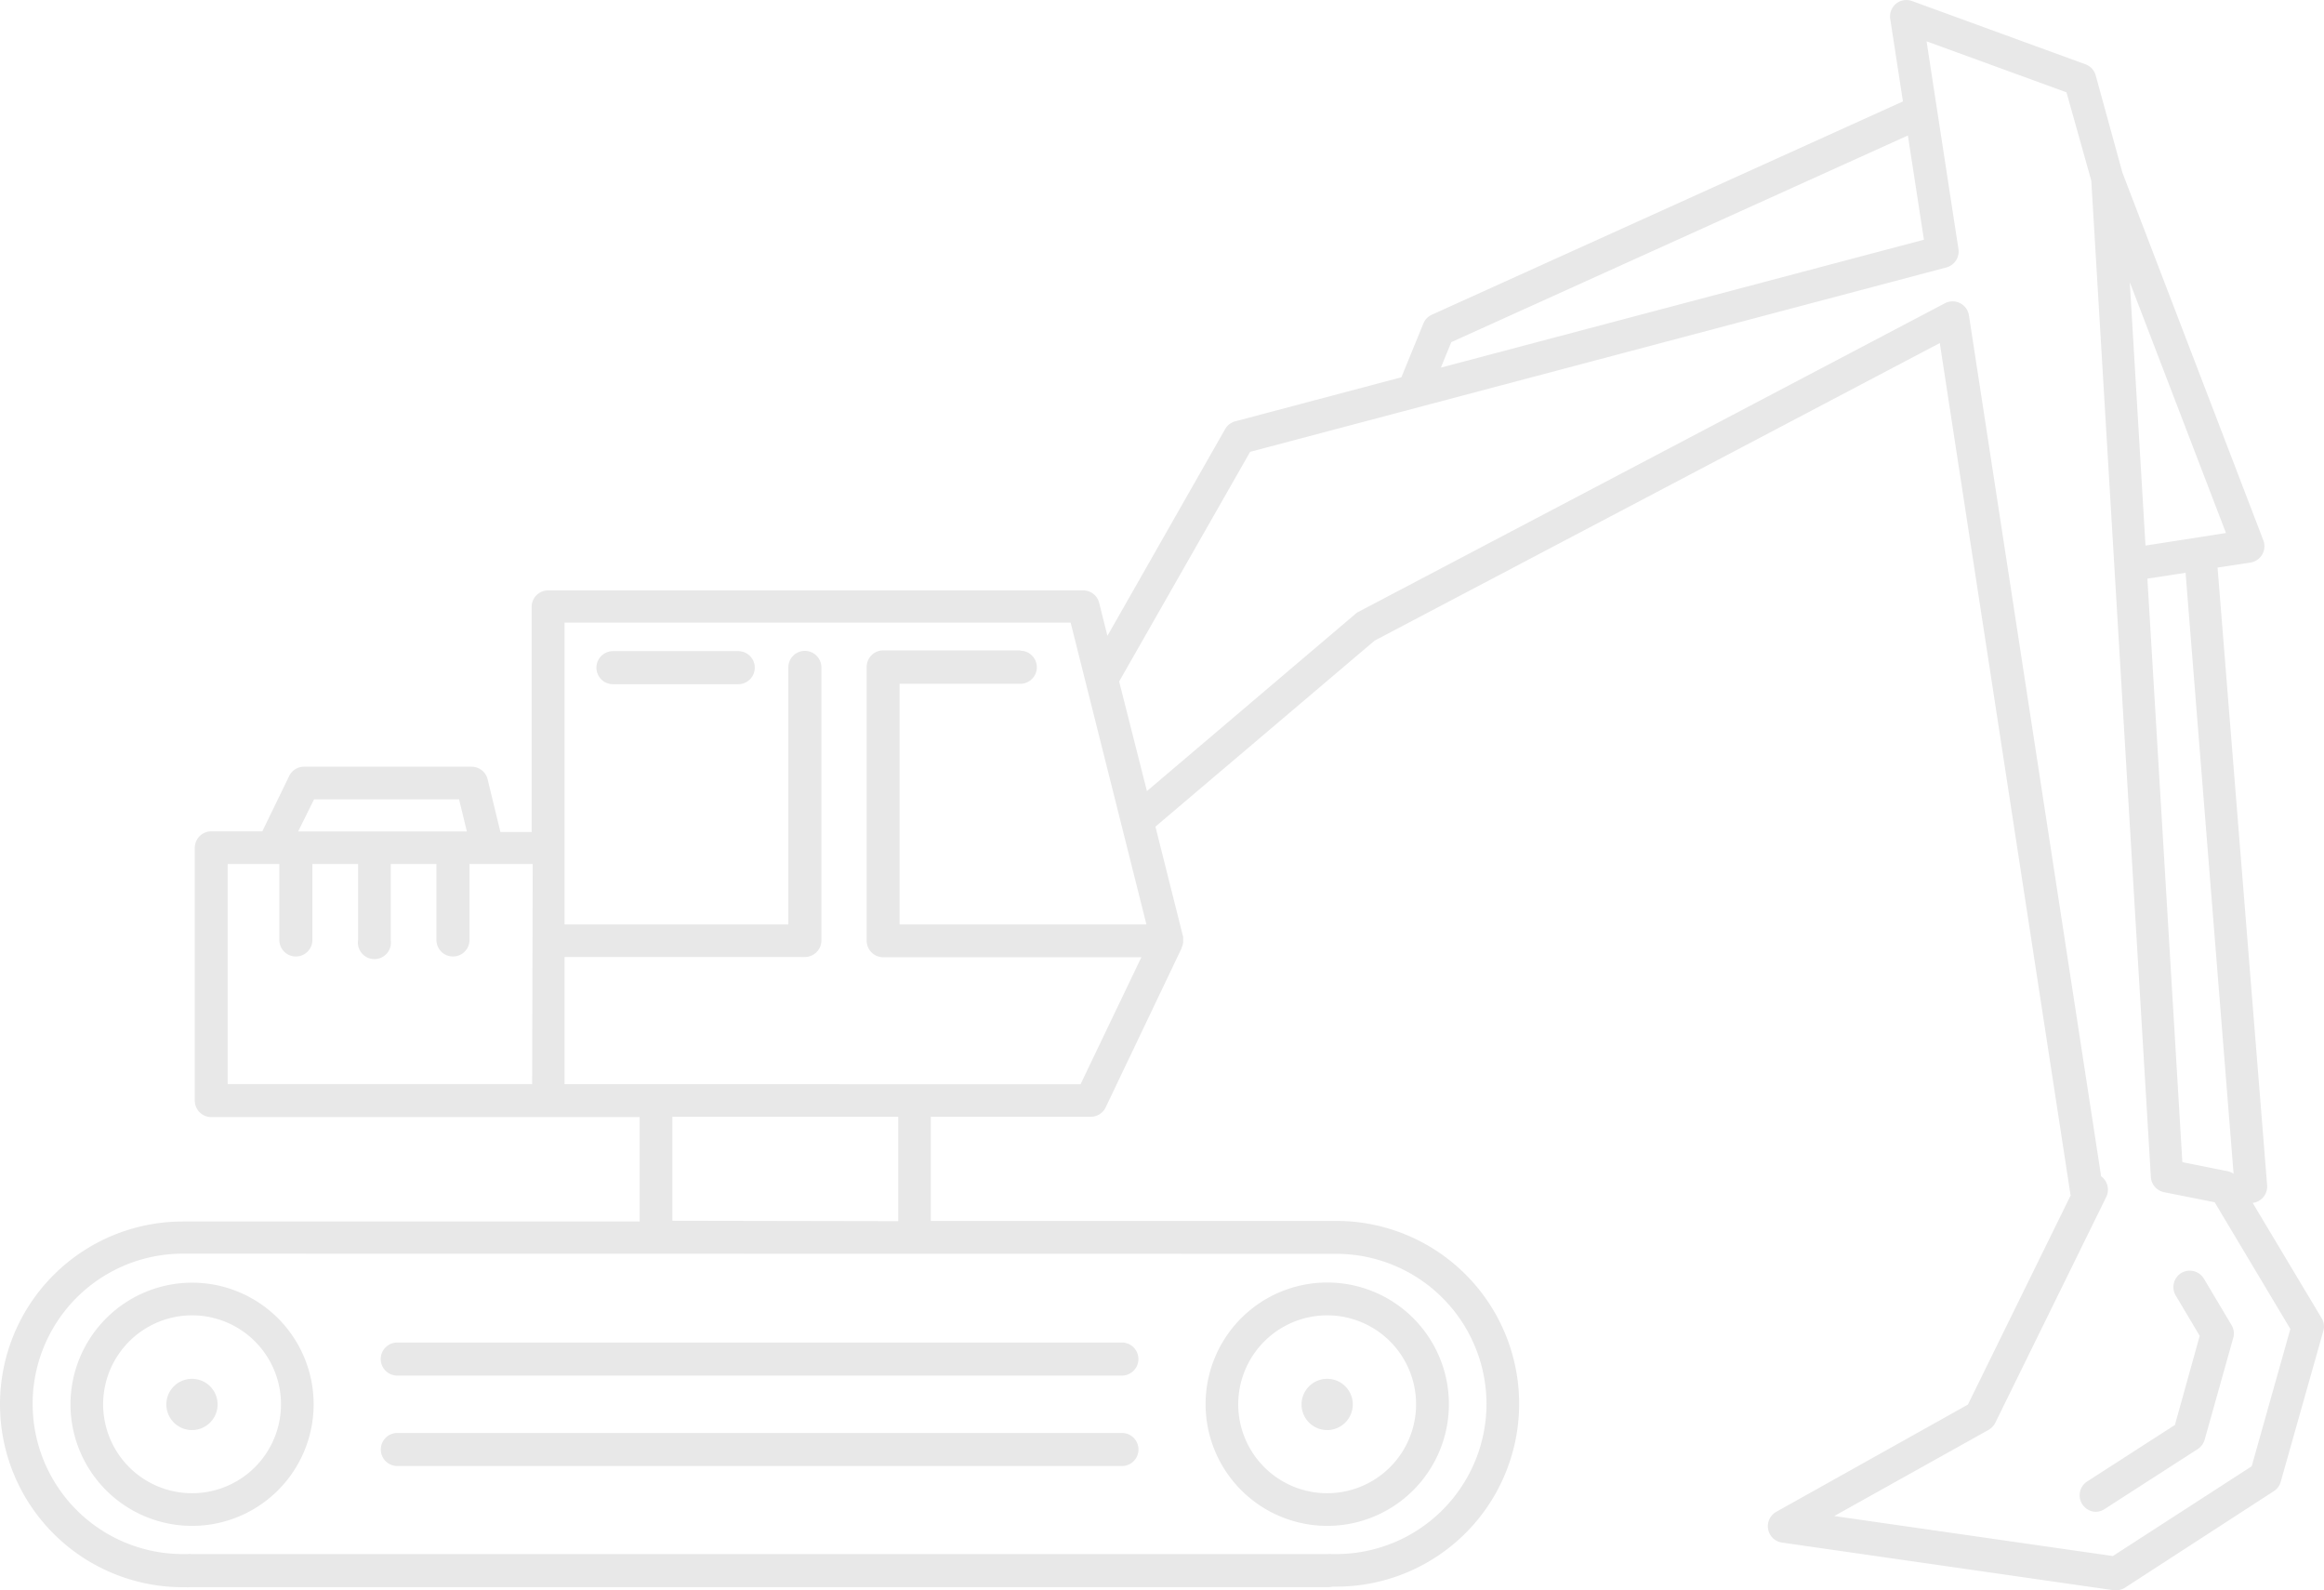 <?xml version="1.0" encoding="UTF-8"?> <svg xmlns="http://www.w3.org/2000/svg" viewBox="0 0 281.21 192.37"> <defs> <style>.cls-1{fill:#e8e8e8;}</style> </defs> <g id="Layer_2" data-name="Layer 2"> <g id="_1" data-name="1"> <g id="Layer_3" data-name="Layer 3"> <path class="cls-1" d="M8.53,169.88a14.71,14.71,0,1,0,14.71-14.71A14.73,14.73,0,0,0,8.53,169.88Zm14.71-10.76a10.76,10.76,0,1,1-10.76,10.76A10.77,10.77,0,0,1,23.24,159.12Z"></path> <path class="cls-1" d="M160.59,184.59a14.72,14.72,0,1,0-14.71-14.72A14.73,14.73,0,0,0,160.59,184.59Zm0-25.47a10.76,10.76,0,1,1-10.76,10.75A10.77,10.77,0,0,1,160.59,159.12Z"></path> <path class="cls-1" d="M23.24,173a3.1,3.1,0,1,0-3.11-3.1A3.1,3.1,0,0,0,23.24,173Z"></path> <path class="cls-1" d="M160.59,173a3.1,3.1,0,1,0-3.1-3.1A3.1,3.1,0,0,0,160.59,173Z"></path> <path class="cls-1" d="M48.07,166.41h87.68a2,2,0,0,0,0-4H48.07a2,2,0,0,0-2,2h0A2,2,0,0,0,48.07,166.41Z"></path> <path class="cls-1" d="M135.75,173.35H48.08a2,2,0,1,0,0,4h87.68a2,2,0,0,0,0-4Z"></path> <path class="cls-1" d="M89.33,78.77H74.17a2,2,0,1,0,0,4H89.33a2,2,0,1,0,0-4Z"></path> <path class="cls-1" d="M280.92,159.46h0l-8.34-13.94a2,2,0,0,0,1.75-2.11l-6-74.75,4-.61a2,2,0,0,0,1.55-2.66l-17.06-44.5L253.58,9.1a2,2,0,0,0-1.23-1.32l-21-7.66a2,2,0,0,0-1.93.33,2,2,0,0,0-.7,1.82l1.54,10-57,25.8a2,2,0,0,0-1,1l-2.69,6.57-20.11,5.33a2,2,0,0,0-1.21.93L134,76.92l-1-4a2,2,0,0,0-1.91-1.5H66.33a2,2,0,0,0-2,2v27.23H60.55L59,94.26a2,2,0,0,0-1.92-1.51H36.73A2,2,0,0,0,35,93.86l-3.26,6.71H25.57a2,2,0,0,0-2,2v30.57a2,2,0,0,0,2,2H66.11l.11,0,.11,0H77.4v12.63H22.12a22.12,22.12,0,0,0,0,44.24h.42A2,2,0,0,0,23,192H160.84a3.2,3.2,0,0,0,.44-.06h.42a22.12,22.12,0,0,0,0-44.24H112.63V135.1H132a2,2,0,0,0,1.78-1.12L143,114.66a.11.11,0,0,0,0,0c0-.07,0-.14.07-.21a2.19,2.19,0,0,0,.1-.51s0-.06,0-.09,0-.11,0-.18,0-.2,0-.3L139.81,100l26.52-22.5,68.39-36L250.5,144.31a1.36,1.36,0,0,0,.06.29l-12.44,25.32-23.24,13a2,2,0,0,0,.68,3.68l40.23,5.78.28,0a2,2,0,0,0,1.07-.32l18-11.67a2,2,0,0,0,.83-1.12L281.13,161A1.9,1.9,0,0,0,280.92,159.46ZM38,96.7H55.55l.94,3.88H36.08Zm26.39,34.45H27.55V104.52H33.8v9.19a2,2,0,1,0,4,0v-9.19h5.53v9.19a2,2,0,1,0,3.95,0v-9.19h5.53v9.19a2,2,0,1,0,4,0v-9.19h7.65ZM270.27,142a1.77,1.77,0,0,0-.7-.31l-5.5-1.1L259.84,70l4.62-.71Zm-.92-77.52L259.61,66l-1.9-31.86ZM175.61,41.39l55.25-25L232.8,29,174.35,44.47ZM161.7,151.68a18.19,18.19,0,0,1,18.17,18.17h0A18.19,18.19,0,0,1,161.7,188h-.59a2.09,2.09,0,0,0-.43,0H23.15a1.54,1.54,0,0,0-.43,0h-.6a18.17,18.17,0,0,1,0-36.34Zm-80.34-4V135.1h27.33v12.63Zm42.1-69H106.87a2,2,0,0,0-2,2V113.8a2,2,0,0,0,2,2h31.24l-7.36,15.36H68.31V115.77H96.94a.79.79,0,0,0,.22,0,1.89,1.89,0,0,0,.23,0,2,2,0,0,0,2-2V80.74a2,2,0,0,0-4,0v31.09H68.31V75.32h61.24l9.17,36.51H108.85V82.72h14.61a2,2,0,0,0,0-4Zm149,98.7-16.8,10.86-33.71-4.84,18.67-10.42a2.07,2.07,0,0,0,.81-.85l13.44-27.35a2,2,0,0,0-.63-2.48l-16-104.19a2,2,0,0,0-2.87-1.44l-71,37.35a1.36,1.36,0,0,0-.35.24L138.78,95.7l-3.36-13.26,15.85-27.78,84.26-22.31a2,2,0,0,0,1.45-2.2L233.12,5l16.93,6.17,3,10.68,7.21,120.55a2,2,0,0,0,1.58,1.82l6.14,1.22,9.16,15.33Z"></path> <path class="cls-1" d="M263.94,154a2,2,0,0,0-.68,2.71l2.91,4.89-3,10.78-10.67,6.87a2,2,0,0,0,1.07,3.64,2,2,0,0,0,1.07-.32l11.3-7.28a2,2,0,0,0,.83-1.13l3.46-12.32a1.94,1.94,0,0,0-.21-1.54l-3.34-5.61A2,2,0,0,0,263.94,154Z"></path> </g> </g> </g> </svg> 